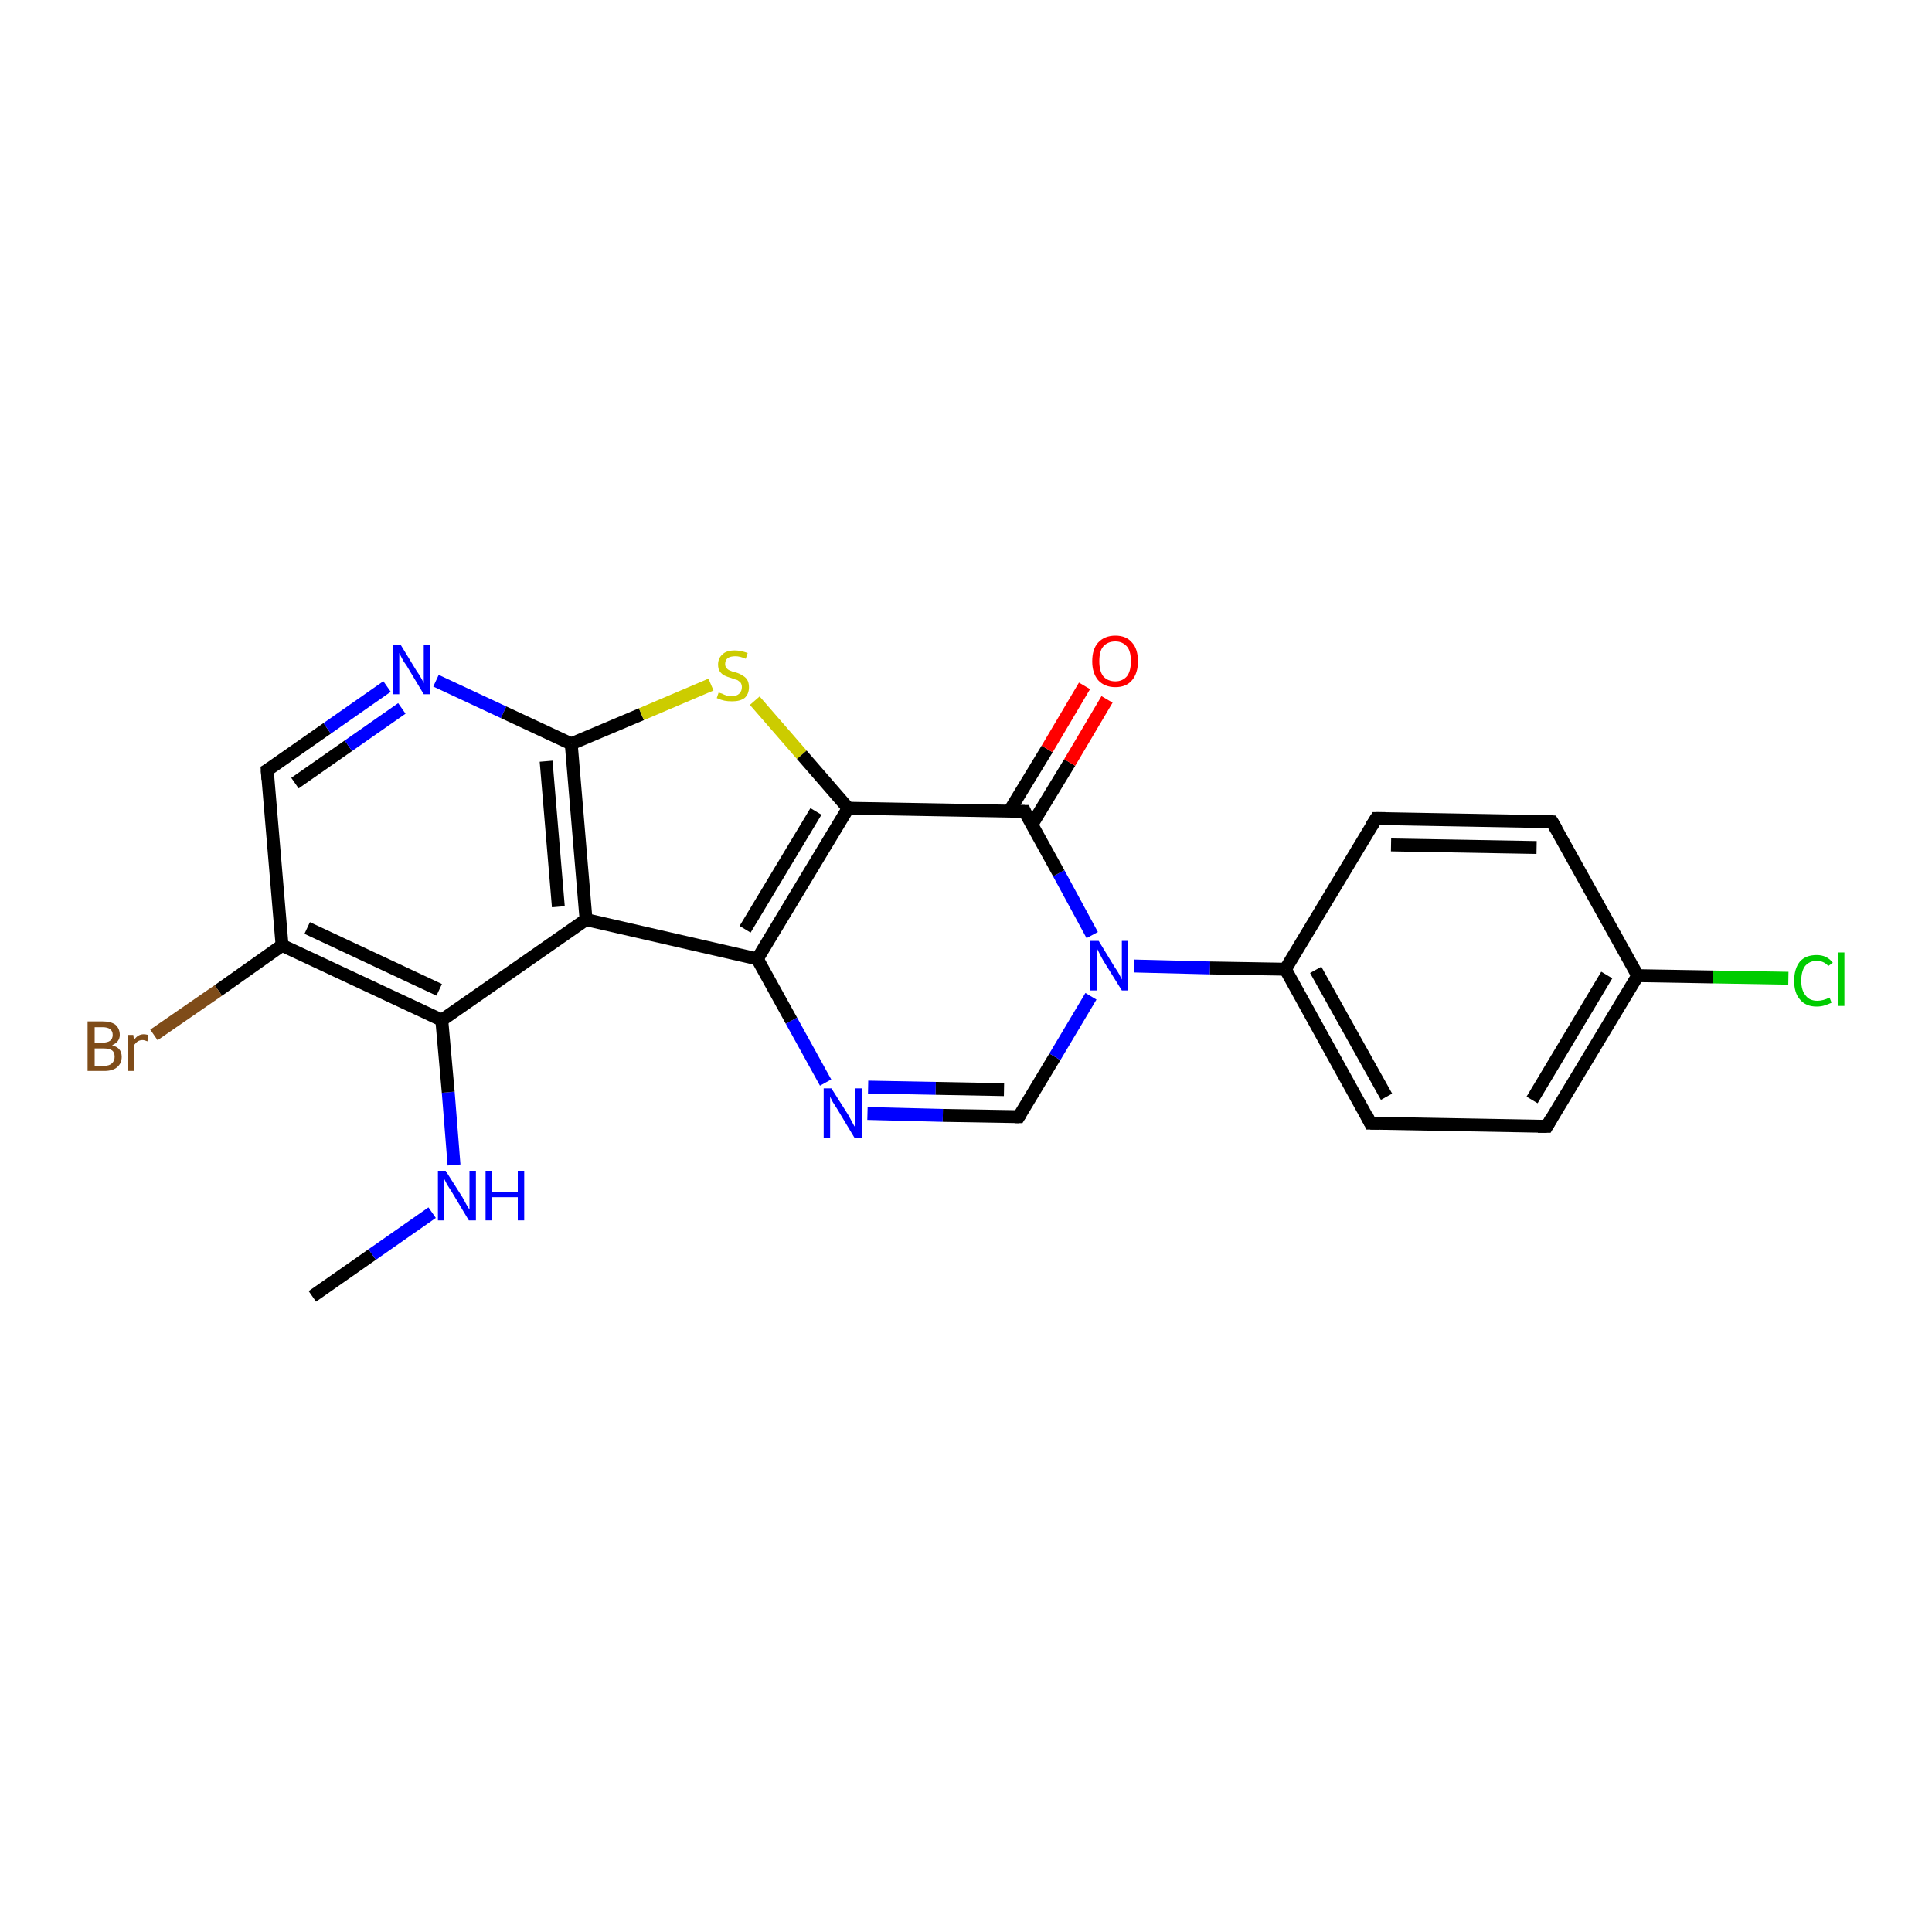 <?xml version='1.0' encoding='iso-8859-1'?>
<svg version='1.1' baseProfile='full'
              xmlns='http://www.w3.org/2000/svg'
                      xmlns:rdkit='http://www.rdkit.org/xml'
                      xmlns:xlink='http://www.w3.org/1999/xlink'
                  xml:space='preserve'
width='300px' height='300px' viewBox='0 0 300 300'>
<!-- END OF HEADER -->
<rect style='opacity:1.0;fill:#FFFFFF;stroke:none' width='300.0' height='300.0' x='0.0' y='0.0'> </rect>
<path class='bond-0 atom-0 atom-1' d='M 48.5,201.3 L 57.8,194.8' style='fill:none;fill-rule:evenodd;stroke:#000000;stroke-width:2.0px;stroke-linecap:butt;stroke-linejoin:miter;stroke-opacity:1' />
<path class='bond-0 atom-0 atom-1' d='M 57.8,194.8 L 67.1,188.3' style='fill:none;fill-rule:evenodd;stroke:#0000FF;stroke-width:2.0px;stroke-linecap:butt;stroke-linejoin:miter;stroke-opacity:1' />
<path class='bond-1 atom-1 atom-2' d='M 70.5,180.9 L 69.6,169.6' style='fill:none;fill-rule:evenodd;stroke:#0000FF;stroke-width:2.0px;stroke-linecap:butt;stroke-linejoin:miter;stroke-opacity:1' />
<path class='bond-1 atom-1 atom-2' d='M 69.6,169.6 L 68.6,158.4' style='fill:none;fill-rule:evenodd;stroke:#000000;stroke-width:2.0px;stroke-linecap:butt;stroke-linejoin:miter;stroke-opacity:1' />
<path class='bond-2 atom-2 atom-3' d='M 68.6,158.4 L 43.8,146.8' style='fill:none;fill-rule:evenodd;stroke:#000000;stroke-width:2.0px;stroke-linecap:butt;stroke-linejoin:miter;stroke-opacity:1' />
<path class='bond-2 atom-2 atom-3' d='M 68.2,153.7 L 47.7,144.1' style='fill:none;fill-rule:evenodd;stroke:#000000;stroke-width:2.0px;stroke-linecap:butt;stroke-linejoin:miter;stroke-opacity:1' />
<path class='bond-3 atom-3 atom-4' d='M 43.8,146.8 L 33.9,153.8' style='fill:none;fill-rule:evenodd;stroke:#000000;stroke-width:2.0px;stroke-linecap:butt;stroke-linejoin:miter;stroke-opacity:1' />
<path class='bond-3 atom-3 atom-4' d='M 33.9,153.8 L 23.9,160.7' style='fill:none;fill-rule:evenodd;stroke:#7F4C19;stroke-width:2.0px;stroke-linecap:butt;stroke-linejoin:miter;stroke-opacity:1' />
<path class='bond-4 atom-3 atom-5' d='M 43.8,146.8 L 41.5,119.6' style='fill:none;fill-rule:evenodd;stroke:#000000;stroke-width:2.0px;stroke-linecap:butt;stroke-linejoin:miter;stroke-opacity:1' />
<path class='bond-5 atom-5 atom-6' d='M 41.5,119.6 L 50.8,113.1' style='fill:none;fill-rule:evenodd;stroke:#000000;stroke-width:2.0px;stroke-linecap:butt;stroke-linejoin:miter;stroke-opacity:1' />
<path class='bond-5 atom-5 atom-6' d='M 50.8,113.1 L 60.1,106.6' style='fill:none;fill-rule:evenodd;stroke:#0000FF;stroke-width:2.0px;stroke-linecap:butt;stroke-linejoin:miter;stroke-opacity:1' />
<path class='bond-5 atom-5 atom-6' d='M 45.8,121.6 L 54.1,115.8' style='fill:none;fill-rule:evenodd;stroke:#000000;stroke-width:2.0px;stroke-linecap:butt;stroke-linejoin:miter;stroke-opacity:1' />
<path class='bond-5 atom-5 atom-6' d='M 54.1,115.8 L 62.4,110.0' style='fill:none;fill-rule:evenodd;stroke:#0000FF;stroke-width:2.0px;stroke-linecap:butt;stroke-linejoin:miter;stroke-opacity:1' />
<path class='bond-6 atom-6 atom-7' d='M 67.7,105.7 L 78.2,110.6' style='fill:none;fill-rule:evenodd;stroke:#0000FF;stroke-width:2.0px;stroke-linecap:butt;stroke-linejoin:miter;stroke-opacity:1' />
<path class='bond-6 atom-6 atom-7' d='M 78.2,110.6 L 88.7,115.5' style='fill:none;fill-rule:evenodd;stroke:#000000;stroke-width:2.0px;stroke-linecap:butt;stroke-linejoin:miter;stroke-opacity:1' />
<path class='bond-7 atom-7 atom-8' d='M 88.7,115.5 L 99.6,110.9' style='fill:none;fill-rule:evenodd;stroke:#000000;stroke-width:2.0px;stroke-linecap:butt;stroke-linejoin:miter;stroke-opacity:1' />
<path class='bond-7 atom-7 atom-8' d='M 99.6,110.9 L 110.4,106.3' style='fill:none;fill-rule:evenodd;stroke:#CCCC00;stroke-width:2.0px;stroke-linecap:butt;stroke-linejoin:miter;stroke-opacity:1' />
<path class='bond-8 atom-8 atom-9' d='M 117.2,108.8 L 124.5,117.2' style='fill:none;fill-rule:evenodd;stroke:#CCCC00;stroke-width:2.0px;stroke-linecap:butt;stroke-linejoin:miter;stroke-opacity:1' />
<path class='bond-8 atom-8 atom-9' d='M 124.5,117.2 L 131.7,125.5' style='fill:none;fill-rule:evenodd;stroke:#000000;stroke-width:2.0px;stroke-linecap:butt;stroke-linejoin:miter;stroke-opacity:1' />
<path class='bond-9 atom-9 atom-10' d='M 131.7,125.5 L 117.6,148.9' style='fill:none;fill-rule:evenodd;stroke:#000000;stroke-width:2.0px;stroke-linecap:butt;stroke-linejoin:miter;stroke-opacity:1' />
<path class='bond-9 atom-9 atom-10' d='M 126.7,126.0 L 115.7,144.3' style='fill:none;fill-rule:evenodd;stroke:#000000;stroke-width:2.0px;stroke-linecap:butt;stroke-linejoin:miter;stroke-opacity:1' />
<path class='bond-10 atom-10 atom-11' d='M 117.6,148.9 L 122.9,158.5' style='fill:none;fill-rule:evenodd;stroke:#000000;stroke-width:2.0px;stroke-linecap:butt;stroke-linejoin:miter;stroke-opacity:1' />
<path class='bond-10 atom-10 atom-11' d='M 122.9,158.5 L 128.2,168.1' style='fill:none;fill-rule:evenodd;stroke:#0000FF;stroke-width:2.0px;stroke-linecap:butt;stroke-linejoin:miter;stroke-opacity:1' />
<path class='bond-11 atom-11 atom-12' d='M 134.7,172.9 L 146.4,173.2' style='fill:none;fill-rule:evenodd;stroke:#0000FF;stroke-width:2.0px;stroke-linecap:butt;stroke-linejoin:miter;stroke-opacity:1' />
<path class='bond-11 atom-11 atom-12' d='M 146.4,173.2 L 158.2,173.4' style='fill:none;fill-rule:evenodd;stroke:#000000;stroke-width:2.0px;stroke-linecap:butt;stroke-linejoin:miter;stroke-opacity:1' />
<path class='bond-11 atom-11 atom-12' d='M 134.8,168.8 L 145.3,169.0' style='fill:none;fill-rule:evenodd;stroke:#0000FF;stroke-width:2.0px;stroke-linecap:butt;stroke-linejoin:miter;stroke-opacity:1' />
<path class='bond-11 atom-11 atom-12' d='M 145.3,169.0 L 155.9,169.2' style='fill:none;fill-rule:evenodd;stroke:#000000;stroke-width:2.0px;stroke-linecap:butt;stroke-linejoin:miter;stroke-opacity:1' />
<path class='bond-12 atom-12 atom-13' d='M 158.2,173.4 L 163.8,164.1' style='fill:none;fill-rule:evenodd;stroke:#000000;stroke-width:2.0px;stroke-linecap:butt;stroke-linejoin:miter;stroke-opacity:1' />
<path class='bond-12 atom-12 atom-13' d='M 163.8,164.1 L 169.4,154.7' style='fill:none;fill-rule:evenodd;stroke:#0000FF;stroke-width:2.0px;stroke-linecap:butt;stroke-linejoin:miter;stroke-opacity:1' />
<path class='bond-13 atom-13 atom-14' d='M 176.1,150.0 L 187.9,150.3' style='fill:none;fill-rule:evenodd;stroke:#0000FF;stroke-width:2.0px;stroke-linecap:butt;stroke-linejoin:miter;stroke-opacity:1' />
<path class='bond-13 atom-13 atom-14' d='M 187.9,150.3 L 199.6,150.5' style='fill:none;fill-rule:evenodd;stroke:#000000;stroke-width:2.0px;stroke-linecap:butt;stroke-linejoin:miter;stroke-opacity:1' />
<path class='bond-14 atom-14 atom-15' d='M 199.6,150.5 L 212.8,174.4' style='fill:none;fill-rule:evenodd;stroke:#000000;stroke-width:2.0px;stroke-linecap:butt;stroke-linejoin:miter;stroke-opacity:1' />
<path class='bond-14 atom-14 atom-15' d='M 204.3,150.6 L 215.3,170.3' style='fill:none;fill-rule:evenodd;stroke:#000000;stroke-width:2.0px;stroke-linecap:butt;stroke-linejoin:miter;stroke-opacity:1' />
<path class='bond-15 atom-15 atom-16' d='M 212.8,174.4 L 240.2,174.9' style='fill:none;fill-rule:evenodd;stroke:#000000;stroke-width:2.0px;stroke-linecap:butt;stroke-linejoin:miter;stroke-opacity:1' />
<path class='bond-16 atom-16 atom-17' d='M 240.2,174.9 L 254.3,151.5' style='fill:none;fill-rule:evenodd;stroke:#000000;stroke-width:2.0px;stroke-linecap:butt;stroke-linejoin:miter;stroke-opacity:1' />
<path class='bond-16 atom-16 atom-17' d='M 237.9,170.8 L 249.5,151.4' style='fill:none;fill-rule:evenodd;stroke:#000000;stroke-width:2.0px;stroke-linecap:butt;stroke-linejoin:miter;stroke-opacity:1' />
<path class='bond-17 atom-17 atom-18' d='M 254.3,151.5 L 266.0,151.7' style='fill:none;fill-rule:evenodd;stroke:#000000;stroke-width:2.0px;stroke-linecap:butt;stroke-linejoin:miter;stroke-opacity:1' />
<path class='bond-17 atom-17 atom-18' d='M 266.0,151.7 L 277.7,151.9' style='fill:none;fill-rule:evenodd;stroke:#00CC00;stroke-width:2.0px;stroke-linecap:butt;stroke-linejoin:miter;stroke-opacity:1' />
<path class='bond-18 atom-17 atom-19' d='M 254.3,151.5 L 241.0,127.6' style='fill:none;fill-rule:evenodd;stroke:#000000;stroke-width:2.0px;stroke-linecap:butt;stroke-linejoin:miter;stroke-opacity:1' />
<path class='bond-19 atom-19 atom-20' d='M 241.0,127.6 L 213.7,127.1' style='fill:none;fill-rule:evenodd;stroke:#000000;stroke-width:2.0px;stroke-linecap:butt;stroke-linejoin:miter;stroke-opacity:1' />
<path class='bond-19 atom-19 atom-20' d='M 238.6,131.6 L 216.0,131.2' style='fill:none;fill-rule:evenodd;stroke:#000000;stroke-width:2.0px;stroke-linecap:butt;stroke-linejoin:miter;stroke-opacity:1' />
<path class='bond-20 atom-13 atom-21' d='M 169.6,145.2 L 164.4,135.6' style='fill:none;fill-rule:evenodd;stroke:#0000FF;stroke-width:2.0px;stroke-linecap:butt;stroke-linejoin:miter;stroke-opacity:1' />
<path class='bond-20 atom-13 atom-21' d='M 164.4,135.6 L 159.1,126.0' style='fill:none;fill-rule:evenodd;stroke:#000000;stroke-width:2.0px;stroke-linecap:butt;stroke-linejoin:miter;stroke-opacity:1' />
<path class='bond-21 atom-21 atom-22' d='M 160.2,128.1 L 166.1,118.4' style='fill:none;fill-rule:evenodd;stroke:#000000;stroke-width:2.0px;stroke-linecap:butt;stroke-linejoin:miter;stroke-opacity:1' />
<path class='bond-21 atom-21 atom-22' d='M 166.1,118.4 L 171.9,108.6' style='fill:none;fill-rule:evenodd;stroke:#FF0000;stroke-width:2.0px;stroke-linecap:butt;stroke-linejoin:miter;stroke-opacity:1' />
<path class='bond-21 atom-21 atom-22' d='M 156.7,126.0 L 162.6,116.3' style='fill:none;fill-rule:evenodd;stroke:#000000;stroke-width:2.0px;stroke-linecap:butt;stroke-linejoin:miter;stroke-opacity:1' />
<path class='bond-21 atom-21 atom-22' d='M 162.6,116.3 L 168.4,106.5' style='fill:none;fill-rule:evenodd;stroke:#FF0000;stroke-width:2.0px;stroke-linecap:butt;stroke-linejoin:miter;stroke-opacity:1' />
<path class='bond-22 atom-10 atom-23' d='M 117.6,148.9 L 91.0,142.8' style='fill:none;fill-rule:evenodd;stroke:#000000;stroke-width:2.0px;stroke-linecap:butt;stroke-linejoin:miter;stroke-opacity:1' />
<path class='bond-23 atom-23 atom-2' d='M 91.0,142.8 L 68.6,158.4' style='fill:none;fill-rule:evenodd;stroke:#000000;stroke-width:2.0px;stroke-linecap:butt;stroke-linejoin:miter;stroke-opacity:1' />
<path class='bond-24 atom-23 atom-7' d='M 91.0,142.8 L 88.7,115.5' style='fill:none;fill-rule:evenodd;stroke:#000000;stroke-width:2.0px;stroke-linecap:butt;stroke-linejoin:miter;stroke-opacity:1' />
<path class='bond-24 atom-23 atom-7' d='M 86.7,140.8 L 84.8,118.2' style='fill:none;fill-rule:evenodd;stroke:#000000;stroke-width:2.0px;stroke-linecap:butt;stroke-linejoin:miter;stroke-opacity:1' />
<path class='bond-25 atom-21 atom-9' d='M 159.1,126.0 L 131.7,125.5' style='fill:none;fill-rule:evenodd;stroke:#000000;stroke-width:2.0px;stroke-linecap:butt;stroke-linejoin:miter;stroke-opacity:1' />
<path class='bond-26 atom-20 atom-14' d='M 213.7,127.1 L 199.6,150.5' style='fill:none;fill-rule:evenodd;stroke:#000000;stroke-width:2.0px;stroke-linecap:butt;stroke-linejoin:miter;stroke-opacity:1' />
<path d='M 41.6,121.0 L 41.5,119.6 L 42.0,119.3' style='fill:none;stroke:#000000;stroke-width:2.0px;stroke-linecap:butt;stroke-linejoin:miter;stroke-opacity:1;' />
<path d='M 157.6,173.4 L 158.2,173.4 L 158.5,172.9' style='fill:none;stroke:#000000;stroke-width:2.0px;stroke-linecap:butt;stroke-linejoin:miter;stroke-opacity:1;' />
<path d='M 212.2,173.2 L 212.8,174.4 L 214.2,174.4' style='fill:none;stroke:#000000;stroke-width:2.0px;stroke-linecap:butt;stroke-linejoin:miter;stroke-opacity:1;' />
<path d='M 238.8,174.9 L 240.2,174.9 L 240.9,173.7' style='fill:none;stroke:#000000;stroke-width:2.0px;stroke-linecap:butt;stroke-linejoin:miter;stroke-opacity:1;' />
<path d='M 241.7,128.8 L 241.0,127.6 L 239.7,127.5' style='fill:none;stroke:#000000;stroke-width:2.0px;stroke-linecap:butt;stroke-linejoin:miter;stroke-opacity:1;' />
<path d='M 215.1,127.1 L 213.7,127.1 L 213.0,128.2' style='fill:none;stroke:#000000;stroke-width:2.0px;stroke-linecap:butt;stroke-linejoin:miter;stroke-opacity:1;' />
<path d='M 159.3,126.5 L 159.1,126.0 L 157.7,126.0' style='fill:none;stroke:#000000;stroke-width:2.0px;stroke-linecap:butt;stroke-linejoin:miter;stroke-opacity:1;' />
<path class='atom-1' d='M 69.2 181.8
L 71.8 185.9
Q 72.0 186.3, 72.4 187.0
Q 72.8 187.7, 72.9 187.8
L 72.9 181.8
L 73.9 181.8
L 73.9 189.5
L 72.8 189.5
L 70.1 185.0
Q 69.8 184.5, 69.4 183.9
Q 69.1 183.3, 69.0 183.1
L 69.0 189.5
L 68.0 189.5
L 68.0 181.8
L 69.2 181.8
' fill='#0000FF'/>
<path class='atom-1' d='M 75.4 181.8
L 76.4 181.8
L 76.4 185.1
L 80.4 185.1
L 80.4 181.8
L 81.4 181.8
L 81.4 189.5
L 80.4 189.5
L 80.4 185.9
L 76.4 185.9
L 76.4 189.5
L 75.4 189.5
L 75.4 181.8
' fill='#0000FF'/>
<path class='atom-4' d='M 17.4 162.3
Q 18.1 162.5, 18.5 162.9
Q 18.9 163.4, 18.9 164.1
Q 18.9 165.1, 18.2 165.7
Q 17.5 166.3, 16.2 166.3
L 13.6 166.3
L 13.6 158.6
L 15.9 158.6
Q 17.2 158.6, 17.9 159.1
Q 18.6 159.7, 18.6 160.7
Q 18.6 161.8, 17.4 162.3
M 14.7 159.5
L 14.7 161.9
L 15.9 161.9
Q 16.7 161.9, 17.1 161.6
Q 17.5 161.3, 17.5 160.7
Q 17.5 159.5, 15.9 159.5
L 14.7 159.5
M 16.2 165.5
Q 17.0 165.5, 17.4 165.1
Q 17.8 164.7, 17.8 164.1
Q 17.8 163.4, 17.4 163.1
Q 16.9 162.8, 16.1 162.8
L 14.7 162.8
L 14.7 165.5
L 16.2 165.5
' fill='#7F4C19'/>
<path class='atom-4' d='M 20.7 160.7
L 20.8 161.5
Q 21.4 160.6, 22.3 160.6
Q 22.6 160.6, 23.0 160.7
L 22.9 161.7
Q 22.4 161.5, 22.2 161.5
Q 21.7 161.5, 21.4 161.7
Q 21.1 161.9, 20.8 162.3
L 20.8 166.3
L 19.8 166.3
L 19.8 160.7
L 20.7 160.7
' fill='#7F4C19'/>
<path class='atom-6' d='M 62.2 100.1
L 64.7 104.2
Q 65.0 104.6, 65.4 105.3
Q 65.8 106.0, 65.8 106.1
L 65.8 100.1
L 66.8 100.1
L 66.8 107.8
L 65.8 107.8
L 63.1 103.3
Q 62.7 102.8, 62.4 102.2
Q 62.1 101.6, 62.0 101.4
L 62.0 107.8
L 61.0 107.8
L 61.0 100.1
L 62.2 100.1
' fill='#0000FF'/>
<path class='atom-8' d='M 111.6 107.5
Q 111.7 107.6, 112.1 107.7
Q 112.5 107.9, 112.8 108.0
Q 113.3 108.1, 113.6 108.1
Q 114.4 108.1, 114.8 107.7
Q 115.2 107.3, 115.2 106.7
Q 115.2 106.3, 115.0 106.0
Q 114.8 105.8, 114.5 105.6
Q 114.1 105.5, 113.6 105.3
Q 112.9 105.1, 112.5 104.9
Q 112.1 104.7, 111.8 104.3
Q 111.5 103.9, 111.5 103.2
Q 111.5 102.2, 112.2 101.6
Q 112.8 101.0, 114.1 101.0
Q 115.0 101.0, 116.1 101.4
L 115.8 102.3
Q 114.9 101.9, 114.2 101.9
Q 113.4 101.9, 113.0 102.2
Q 112.6 102.5, 112.6 103.1
Q 112.6 103.5, 112.8 103.7
Q 113.0 104.0, 113.3 104.1
Q 113.7 104.3, 114.2 104.4
Q 114.9 104.6, 115.3 104.9
Q 115.7 105.1, 116.0 105.5
Q 116.3 106.0, 116.3 106.7
Q 116.3 107.8, 115.6 108.4
Q 114.9 108.9, 113.7 108.9
Q 113.0 108.9, 112.5 108.8
Q 112.0 108.7, 111.3 108.4
L 111.6 107.5
' fill='#CCCC00'/>
<path class='atom-11' d='M 129.1 169.0
L 131.7 173.1
Q 131.9 173.5, 132.3 174.2
Q 132.7 175.0, 132.8 175.0
L 132.8 169.0
L 133.8 169.0
L 133.8 176.7
L 132.7 176.7
L 130.0 172.2
Q 129.7 171.7, 129.3 171.1
Q 129.0 170.5, 128.9 170.3
L 128.9 176.7
L 127.9 176.7
L 127.9 169.0
L 129.1 169.0
' fill='#0000FF'/>
<path class='atom-13' d='M 170.6 146.1
L 173.1 150.2
Q 173.4 150.6, 173.8 151.3
Q 174.2 152.1, 174.2 152.1
L 174.2 146.1
L 175.2 146.1
L 175.2 153.8
L 174.2 153.8
L 171.4 149.3
Q 171.1 148.8, 170.8 148.2
Q 170.5 147.6, 170.4 147.4
L 170.4 153.8
L 169.3 153.8
L 169.3 146.1
L 170.6 146.1
' fill='#0000FF'/>
<path class='atom-18' d='M 278.6 152.3
Q 278.6 150.4, 279.5 149.3
Q 280.4 148.3, 282.1 148.3
Q 283.7 148.3, 284.6 149.5
L 283.9 150.0
Q 283.2 149.2, 282.1 149.2
Q 281.0 149.2, 280.3 150.0
Q 279.7 150.8, 279.7 152.3
Q 279.7 153.8, 280.4 154.6
Q 281.0 155.4, 282.2 155.4
Q 283.1 155.4, 284.1 154.9
L 284.4 155.7
Q 284.0 155.9, 283.4 156.1
Q 282.8 156.3, 282.1 156.3
Q 280.4 156.3, 279.5 155.2
Q 278.6 154.2, 278.6 152.3
' fill='#00CC00'/>
<path class='atom-18' d='M 285.4 147.9
L 286.4 147.9
L 286.4 156.2
L 285.4 156.2
L 285.4 147.9
' fill='#00CC00'/>
<path class='atom-22' d='M 169.6 102.7
Q 169.6 100.8, 170.5 99.8
Q 171.5 98.7, 173.2 98.7
Q 174.9 98.7, 175.8 99.8
Q 176.7 100.8, 176.7 102.7
Q 176.7 104.5, 175.8 105.6
Q 174.9 106.7, 173.2 106.7
Q 171.5 106.7, 170.5 105.6
Q 169.6 104.5, 169.6 102.7
M 173.2 105.8
Q 174.3 105.8, 175.0 105.0
Q 175.6 104.2, 175.6 102.7
Q 175.6 101.1, 175.0 100.4
Q 174.3 99.6, 173.2 99.6
Q 172.0 99.6, 171.3 100.4
Q 170.7 101.1, 170.7 102.7
Q 170.7 104.2, 171.3 105.0
Q 172.0 105.8, 173.2 105.8
' fill='#FF0000'/>
</svg>
